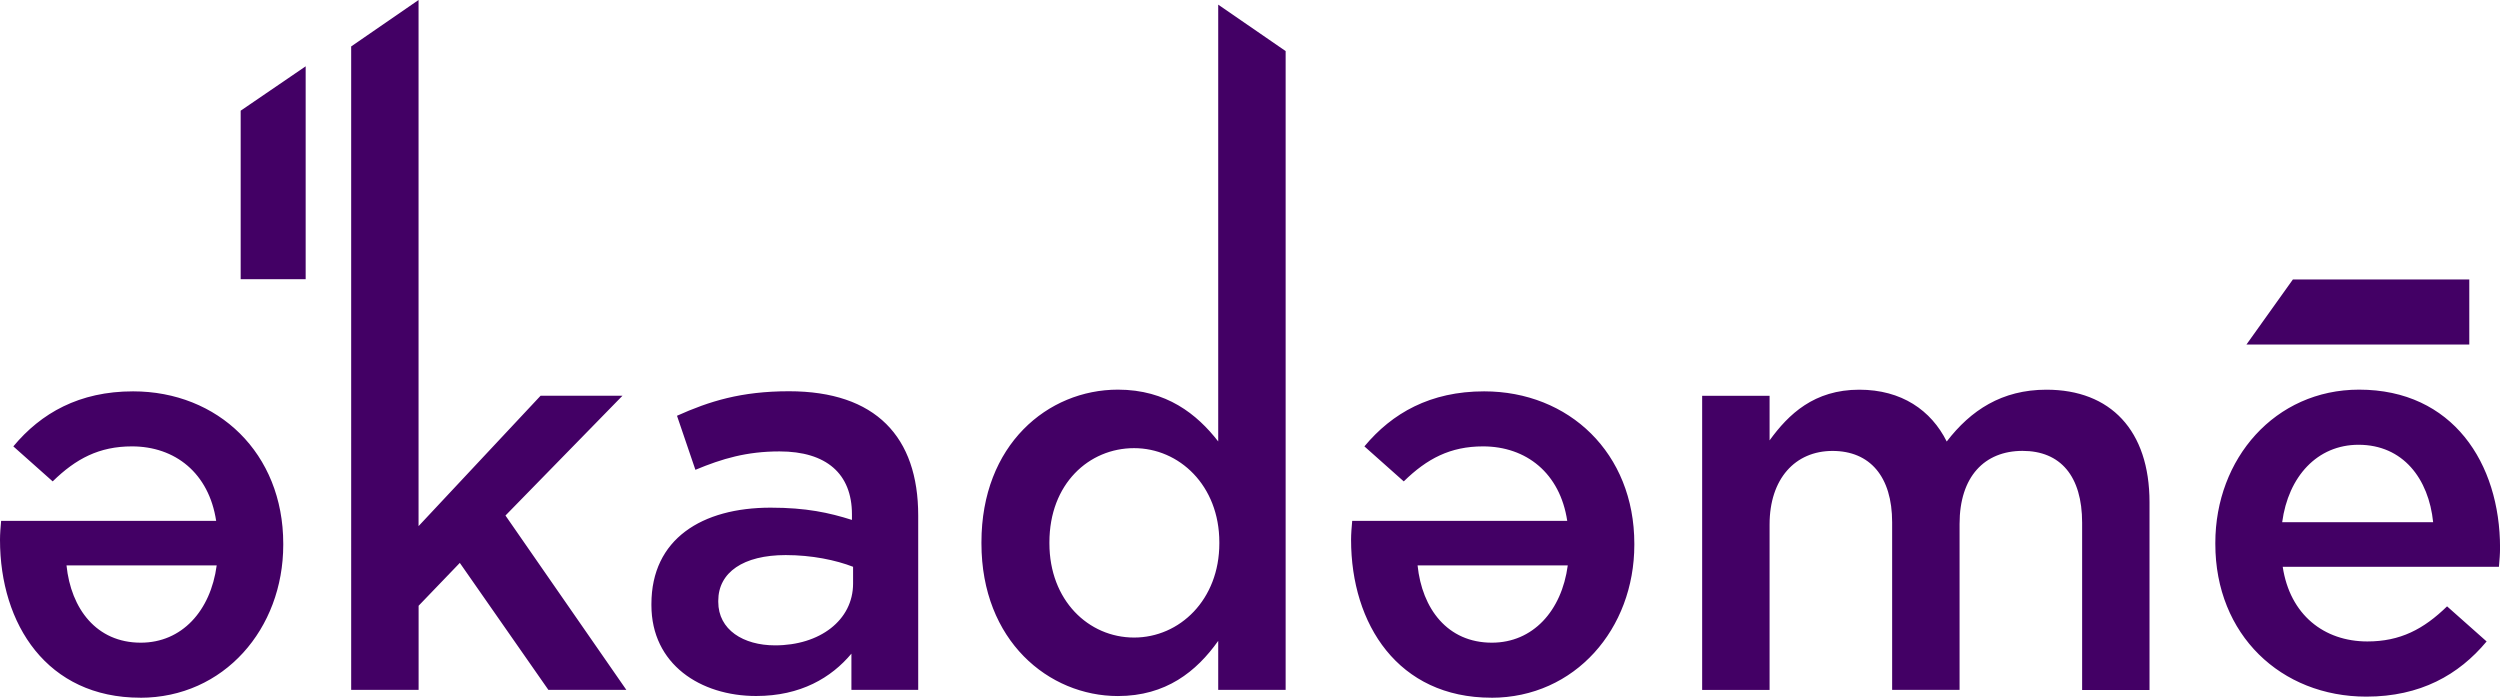 <svg viewBox="0 0 512 142.89" xmlns="http://www.w3.org/2000/svg" id="Layer_1"><defs><style>.cls-1{fill:#430065;}</style></defs><path d="M28.72,142.89c-19.07,0-28.72-15.03-28.72-32.34,0-1.25.11-2.51.23-3.87h44.04c-1.48-9.79-8.4-15.26-17.25-15.26-6.7,0-11.47,2.51-16.23,7.17l-8.06-7.17c5.68-6.83,13.51-11.27,24.52-11.27,17.37,0,30.76,12.64,30.76,31.2v.23c0,17.2-12.15,31.32-29.29,31.32h0ZM13.62,115.79c.91,8.88,6.13,15.83,15.21,15.83,8.4,0,14.3-6.49,15.55-15.83H13.62ZM128.28,141.29h-15.97l-18.14-26.01-8.44,8.78v17.23h-13.81V9.51L85.72,0v107.75l24.99-26.7h16.77l-23.96,24.53,24.76,35.71h0ZM174.37,141.29v-7.42c-4.11,4.91-10.38,8.67-19.51,8.67-11.41,0-21.45-6.5-21.45-18.6v-.23c0-13.35,10.38-19.74,24.41-19.74,7.3,0,11.98,1.03,16.66,2.51v-1.14c0-8.33-5.25-12.89-14.83-12.89-6.73,0-11.75,1.48-17.23,3.77l-3.77-11.07c6.62-2.97,13.12-5.02,22.93-5.02,17.8,0,26.47,9.36,26.47,25.44v35.71h-13.69ZM174.72,116.08c-3.54-1.37-8.44-2.4-13.81-2.4-8.67,0-13.81,3.54-13.81,9.36v.23c0,5.71,5.14,8.9,11.64,8.9,9.13,0,15.97-5.13,15.97-12.66v-3.42h0ZM249.49,141.29v-10.04c-4.45,6.28-10.72,11.3-20.54,11.3-14.15,0-27.95-11.3-27.95-31.26v-.23c0-19.97,13.58-31.26,27.95-31.26,9.93,0,16.2,5.02,20.54,10.61V.95l13.81,9.51v130.83h-13.81ZM249.72,111.06c0-11.64-8.22-19.28-17.46-19.28s-17.34,7.3-17.34,19.28v.23c0,11.64,7.99,19.28,17.34,19.28s17.46-7.76,17.46-19.28v-.23h0ZM305.42,142.89c-19.07,0-28.72-15.03-28.72-32.34,0-1.25.11-2.51.23-3.87h44.04c-1.47-9.79-8.4-15.26-17.25-15.26-6.7,0-11.47,2.51-16.23,7.17l-8.06-7.17c5.68-6.83,13.51-11.27,24.52-11.27,17.37,0,30.76,12.64,30.76,31.2v.23c0,17.2-12.15,31.32-29.29,31.32h0ZM290.32,115.79c.91,8.88,6.13,15.83,15.21,15.83,8.4,0,14.3-6.49,15.55-15.83h-30.76ZM426.42,141.29v-34.23c0-9.58-4.45-14.72-12.21-14.72s-12.89,5.25-12.89,14.95v34h-13.81v-34.34c0-9.36-4.56-14.6-12.21-14.6s-12.89,5.7-12.89,15.06v33.89h-13.81v-60.24h13.81v9.13c3.88-5.36,9.13-10.38,18.37-10.38,8.67,0,14.72,4.22,17.91,10.61,4.91-6.39,11.29-10.61,20.42-10.61,13.12,0,21.11,8.33,21.11,23.05v38.45h-13.81ZM511.77,116.08h-44.27c1.48,9.81,8.44,15.29,17.34,15.29,6.73,0,11.52-2.51,16.32-7.19l8.1,7.19c-5.71,6.85-13.58,11.3-24.64,11.3-17.46,0-30.92-12.66-30.92-31.26v-.23c0-17.23,12.21-31.38,29.44-31.38,19.17,0,28.87,15.06,28.87,32.4,0,1.25-.11,2.51-.23,3.88h0ZM483.02,91.09c-8.44,0-14.38,6.5-15.63,15.86h30.92c-.91-8.9-6.16-15.86-15.29-15.86h0Z" class="cls-1"></path><polygon points="469.58 57.24 505.71 57.24 505.71 70.56 460.07 70.56 469.58 57.24" class="cls-1"></polygon><polygon points="49.29 22.67 49.29 57.18 62.6 57.18 62.6 13.58 49.29 22.67" class="cls-1"></polygon></svg>